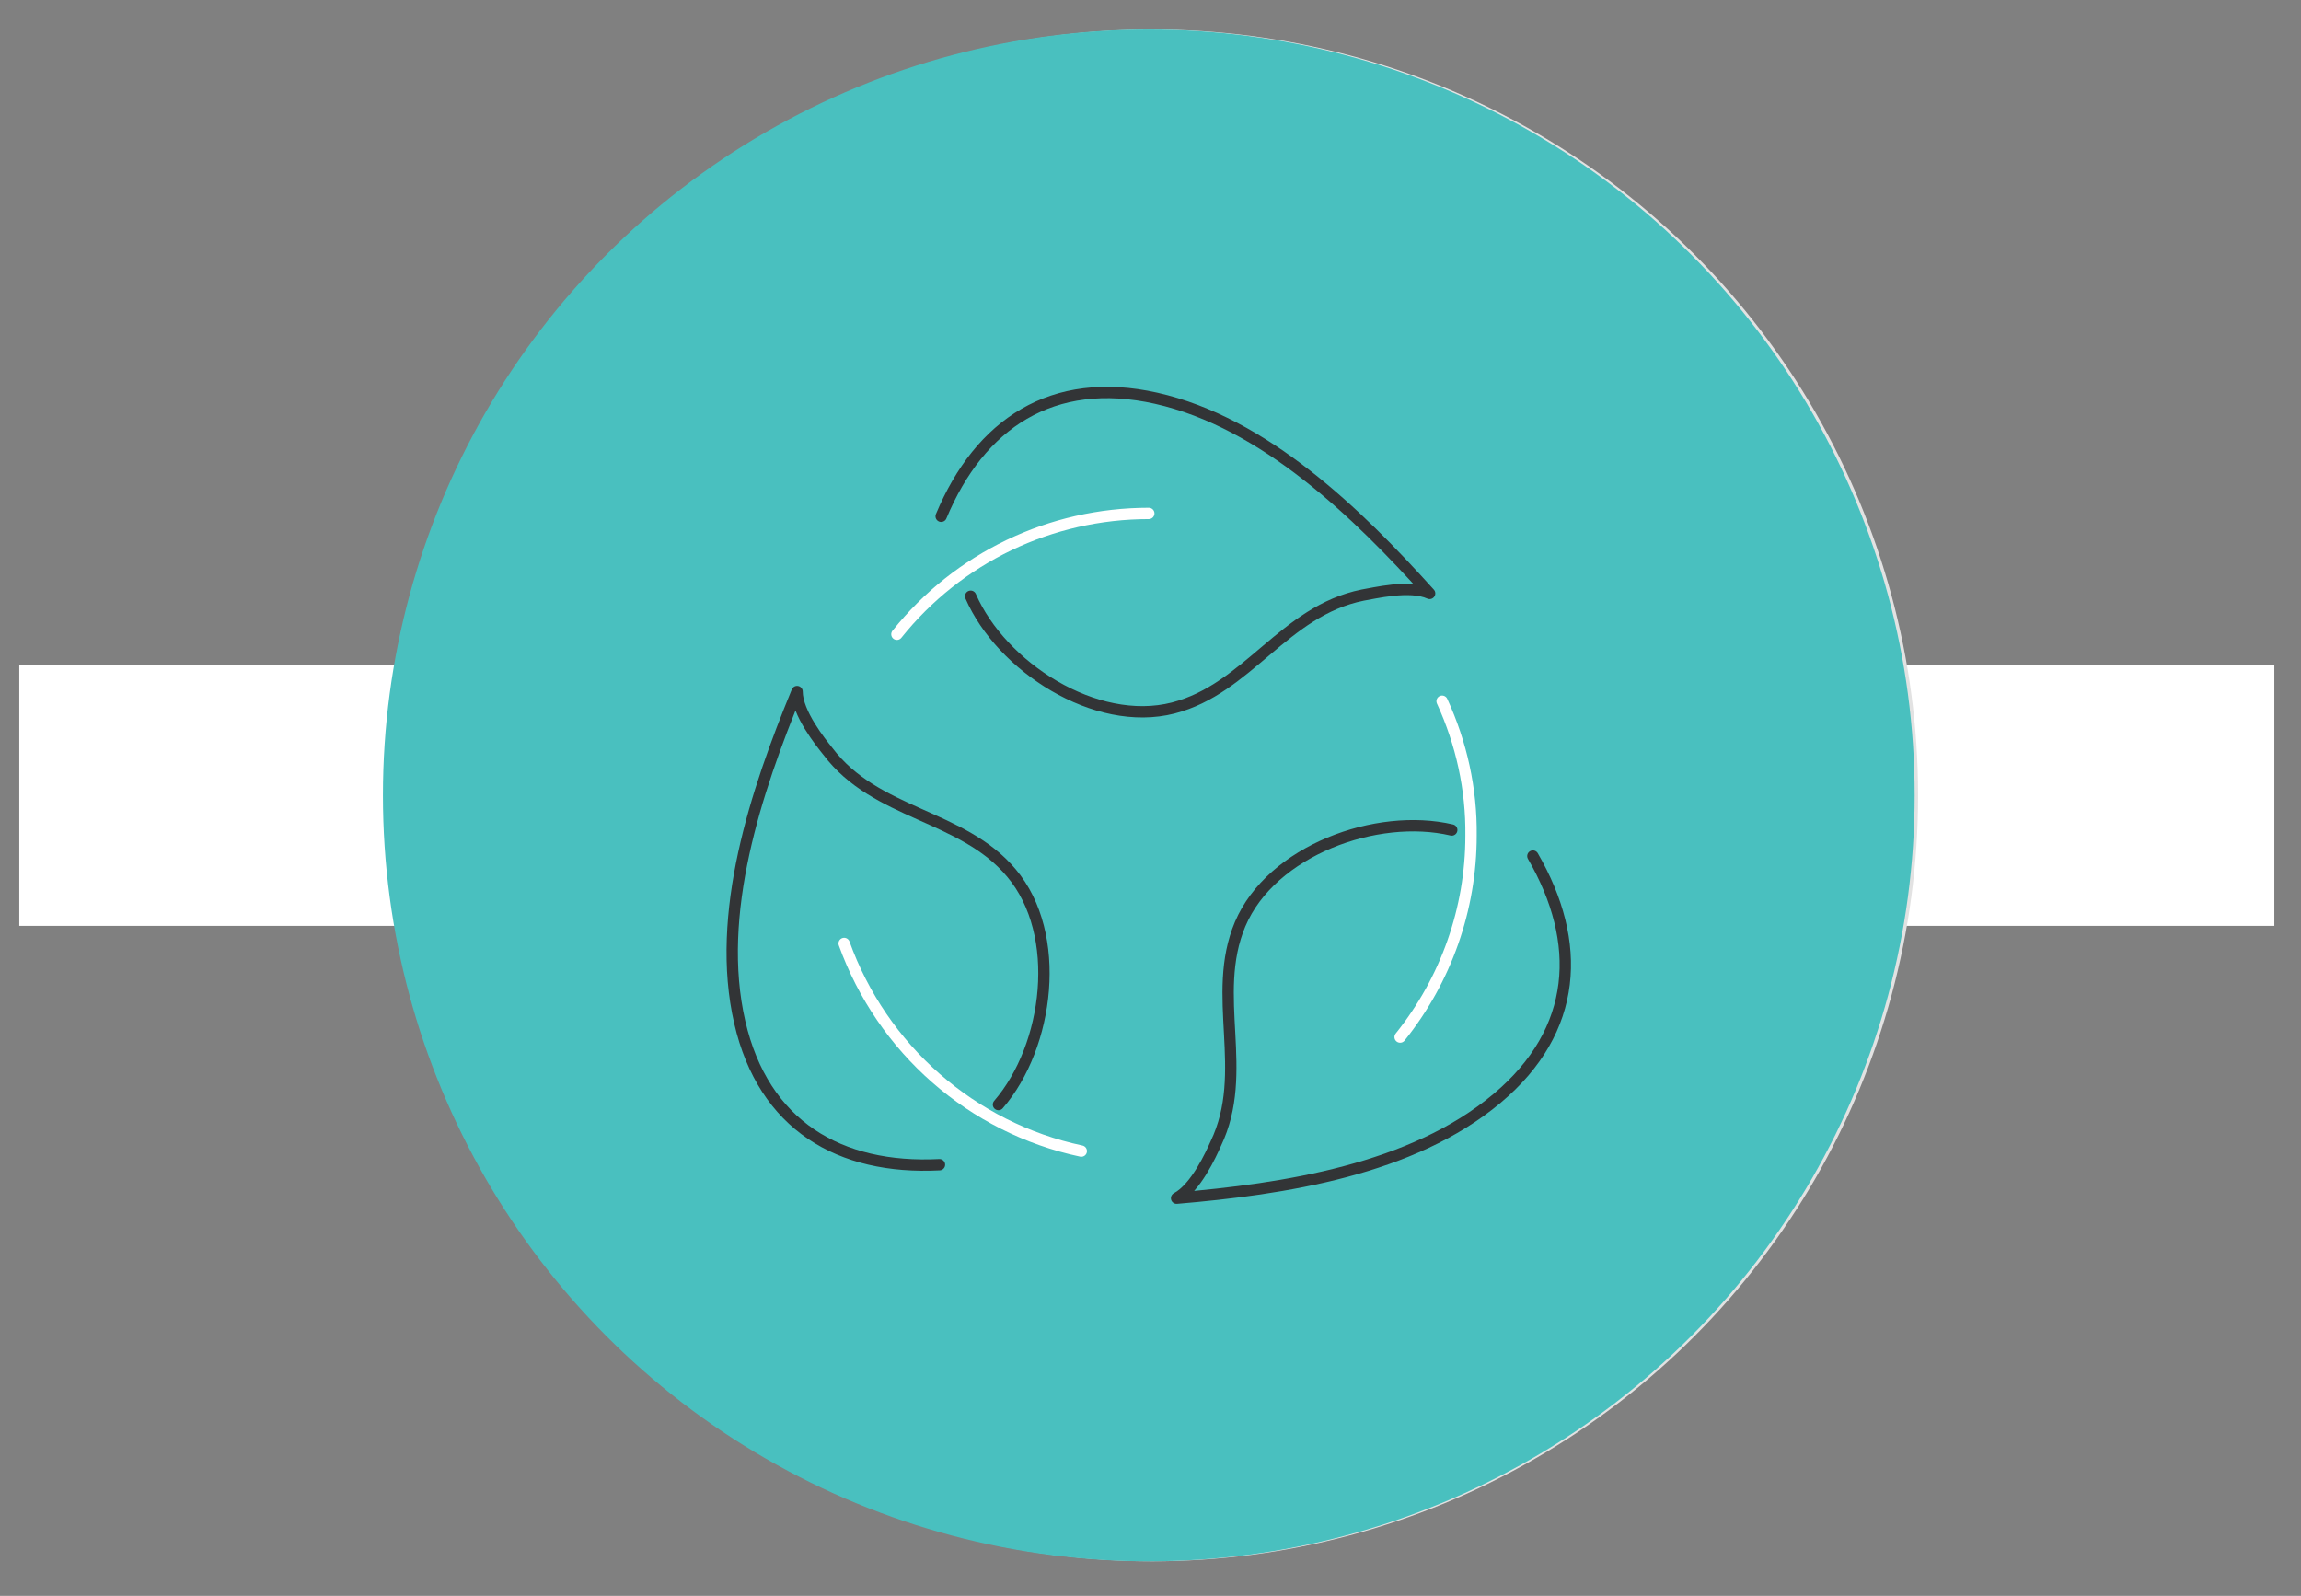 <?xml version="1.0" encoding="UTF-8"?>
<svg id="Layer_1" xmlns="http://www.w3.org/2000/svg" version="1.1" viewBox="0 0 405.6 281.3">
  <rect x="0" y="0" width="405.6" height="281.3" fill="#808080" stroke="none"/>
  <!-- Generator: Adobe Illustrator 29.8.1, SVG Export Plug-In . SVG Version: 2.1.1 Build 2)  -->
  <defs>
    <style>
      .st0 {
        fill: #e2e2e2;
      }

      .st1 {
        stroke: #3baeb0;
      }

      .st1, .st2, .st3, .st4 {
        fill: none;
        stroke-linecap: round;
        stroke-linejoin: round;
      }

      .st1, .st2, .st4 {
        stroke-width: 2px;
      }

      .st2, .st3 {
        stroke: #323436;
      }

      .st3 {
        stroke-width: 2px;
      }

      .st4 {
        stroke: #fff;
      }

      .st5 {
        fill: #fff;
      }

      .st6 {
        fill: #49c0bf;
      }
    </style>
  </defs>
  <rect class="st5" x="3.4" y="117.2" width="94.9" height="46"/>
  <rect class="st5" x="299.7" y="117.2" width="101.2" height="46"/>
  <g>
    <circle class="st0" cx="203.1" cy="140.2" r="135"/>
    <g id="Group_337">
      <g id="Group_335">
        <circle id="Ellipse_15" class="st2" cx="163.4" cy="89.3" r="14.9"/>
        <path id="Path_109" class="st2" d="M143.6,183.8c-6.2-5.6-9.7-13.6-9.7-21.9v-20.1c0-16.3,13.2-29.6,29.6-29.6s8,.8,11.7,2.4"/>
        <line id="Line_15" class="st2" x1="143.6" y1="151.8" x2="143.6" y2="207.9"/>
        <line id="Line_16" class="st2" x1="163.4" y1="207.9" x2="163.4" y2="191.5"/>
        <line id="Line_17" class="st2" x1="183.2" y1="151.8" x2="183.2" y2="207.9"/>
        <circle id="Ellipse_16" class="st3" cx="242.8" cy="89.3" r="14.8"/>
        <path id="Path_110" class="st2" d="M231.2,114.5c15-6.4,32.4.6,38.8,15.6,1.6,3.7,2.4,7.6,2.4,11.6v20.1c0,8.4-3.6,16.5-9.9,22.1"/>
        <line id="Line_18" class="st2" x1="223" y1="151.8" x2="223" y2="207.9"/>
        <line id="Line_19" class="st2" x1="242.8" y1="207.9" x2="242.8" y2="191.5"/>
        <line id="Line_20" class="st2" x1="262.5" y1="151.8" x2="262.5" y2="207.9"/>
        <circle id="Ellipse_17" class="st1" cx="203.2" cy="89.3" r="16.8"/>
        <path id="Path_111" class="st1" d="M183.3,183.8c-6.2-5.6-9.7-13.6-9.7-21.9v-20.1c0-16.3,13.3-29.6,29.6-29.6s29.6,13.2,29.6,29.6v20.1c0,8.4-3.6,16.5-9.9,22.1"/>
        <line id="Line_21" class="st1" x1="183.3" y1="151.8" x2="183.3" y2="207.9"/>
        <line id="Line_22" class="st1" x1="203.1" y1="207.9" x2="203.1" y2="191.5"/>
        <line id="Line_23" class="st1" x1="222.9" y1="151.8" x2="222.9" y2="207.9"/>
      </g>
    </g>
  </g>
  <rect class="st6" x="510.2" y="66.3" width="84.5" height="46"/>
  <g>
    <circle class="st6" cx="202.5" cy="140.2" r="135"/>
    <g id="Group_338">
      <path id="Path_112" class="st2" d="M165.9,91c6.8-16.3,19.6-24.9,37.9-20.8,19.1,4.3,35.5,20.3,48.2,34.4-3.5-1.6-9.9,0-11.8.3-13.9,2.8-20.2,16.5-33.4,19.9-13.7,3.5-30.3-7.3-35.7-19.7"/>
      <path id="Path_113" class="st2" d="M270.2,150.9c8.8,15.2,8,30.7-6.3,42.7-15,12.6-37.6,16-56.5,17.6,3.4-1.8,6.1-7.8,6.9-9.6,6.1-12.7-1-26.1,4.3-38.7,5.5-13,24.1-19.7,37.3-16.6"/>
      <path id="Path_114" class="st2" d="M165.6,205.3c-17.6.9-31-6.9-35.2-25.1-4.4-19.1,2.9-40.8,10.1-58.3,0,3.8,4.2,9,5.4,10.5,8.5,11.3,23.7,11.1,32.4,21.5,9.1,10.8,6.6,30.5-2.3,40.8"/>
      <path id="Path_115" class="st4" d="M158.1,111.8c10.8-13.5,27.1-21.3,44.4-21.3"/>
      <path id="Path_116" class="st4" d="M190.6,202.9c-19.3-4.1-35.1-18-41.8-36.6"/>
      <path id="Path_117" class="st4" d="M254.2,123.6c3.4,7.4,5.2,15.5,5.1,23.7,0,12.9-4.4,25.4-12.5,35.5"/>
    </g>
  </g>
</svg>